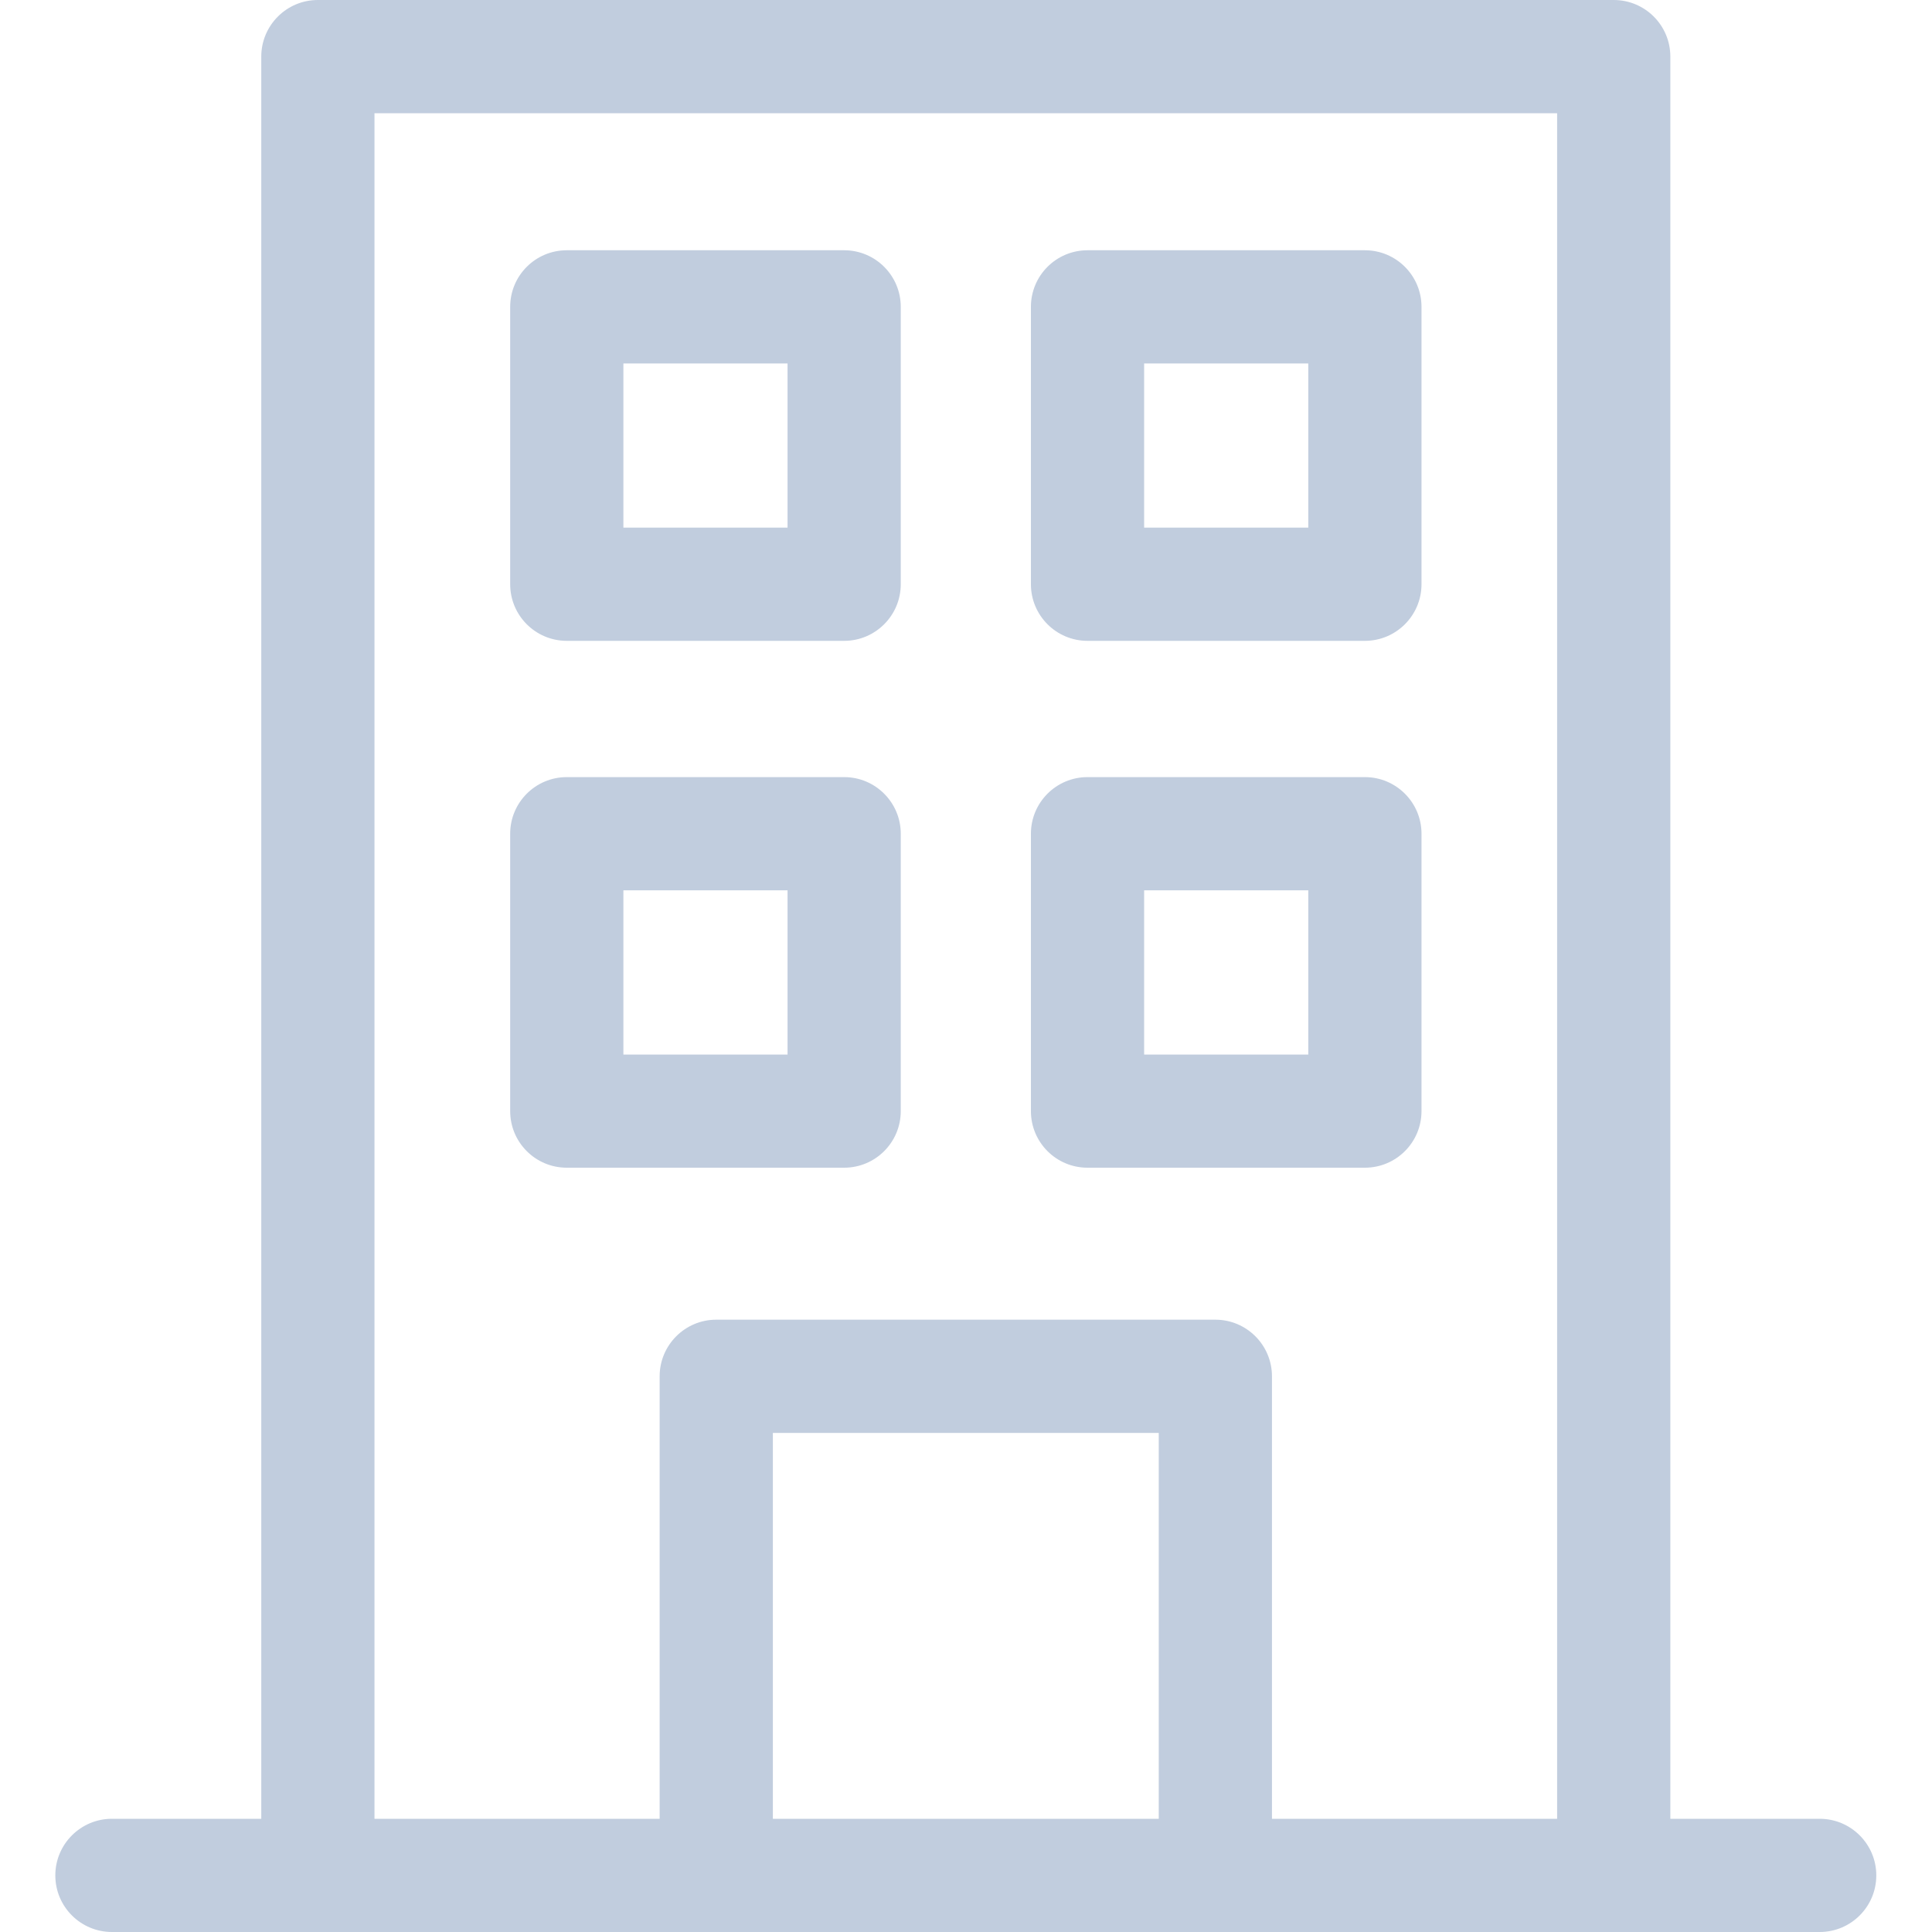 <svg width="30" height="30" viewBox="0 0 30 30" fill="none" xmlns="http://www.w3.org/2000/svg">
<g clip-path="url(#clip0_574_19129)">
<path d="M28.256 28.242H25.937V0.879C25.937 0.394 25.544 0 25.058 0H4.936C4.45 0 4.057 0.394 4.057 0.879V28.242H1.738C1.253 28.242 0.859 28.636 0.859 29.121C0.859 29.607 1.253 30 1.738 30H28.256C28.741 30 29.135 29.607 29.135 29.121C29.135 28.636 28.741 28.242 28.256 28.242ZM12.001 28.242V22.25H17.993V28.242H12.001ZM19.751 28.242V21.371C19.751 20.886 19.357 20.492 18.872 20.492H11.122C10.637 20.492 10.243 20.886 10.243 21.371V28.242H5.815V1.758H24.179V28.242H19.751Z" fill="#C1CDDE"/>
<path d="M13.108 3.886H8.801C8.315 3.886 7.922 4.279 7.922 4.765V9.072C7.922 9.557 8.315 9.951 8.801 9.951H13.108C13.593 9.951 13.987 9.557 13.987 9.072V4.765C13.987 4.279 13.593 3.886 13.108 3.886ZM12.229 8.193H9.68V5.644H12.229V8.193Z" fill="#C1CDDE"/>
<path d="M21.194 3.886H16.887C16.401 3.886 16.008 4.279 16.008 4.765V9.072C16.008 9.557 16.401 9.951 16.887 9.951H21.194C21.679 9.951 22.073 9.557 22.073 9.072V4.765C22.073 4.279 21.679 3.886 21.194 3.886ZM20.315 8.193H17.766V5.644H20.315V8.193Z" fill="#C1CDDE"/>
<path d="M13.108 12.067H8.801C8.315 12.067 7.922 12.461 7.922 12.946V17.253C7.922 17.739 8.315 18.132 8.801 18.132H13.108C13.593 18.132 13.987 17.739 13.987 17.253V12.946C13.987 12.461 13.593 12.067 13.108 12.067ZM12.229 16.375H9.68V13.825H12.229V16.375Z" fill="#C1CDDE"/>
<path d="M21.194 12.067H16.887C16.401 12.067 16.008 12.461 16.008 12.946V17.253C16.008 17.739 16.401 18.132 16.887 18.132H21.194C21.679 18.132 22.073 17.739 22.073 17.253V12.946C22.073 12.461 21.679 12.067 21.194 12.067ZM20.315 16.375H17.766V13.825H20.315V16.375Z" fill="#C1CDDE"/>
</g>
<defs>
<clipPath id="clip0_574_19129">
<rect width="30" height="30" fill="white"/>
</clipPath>
</defs>
</svg>
